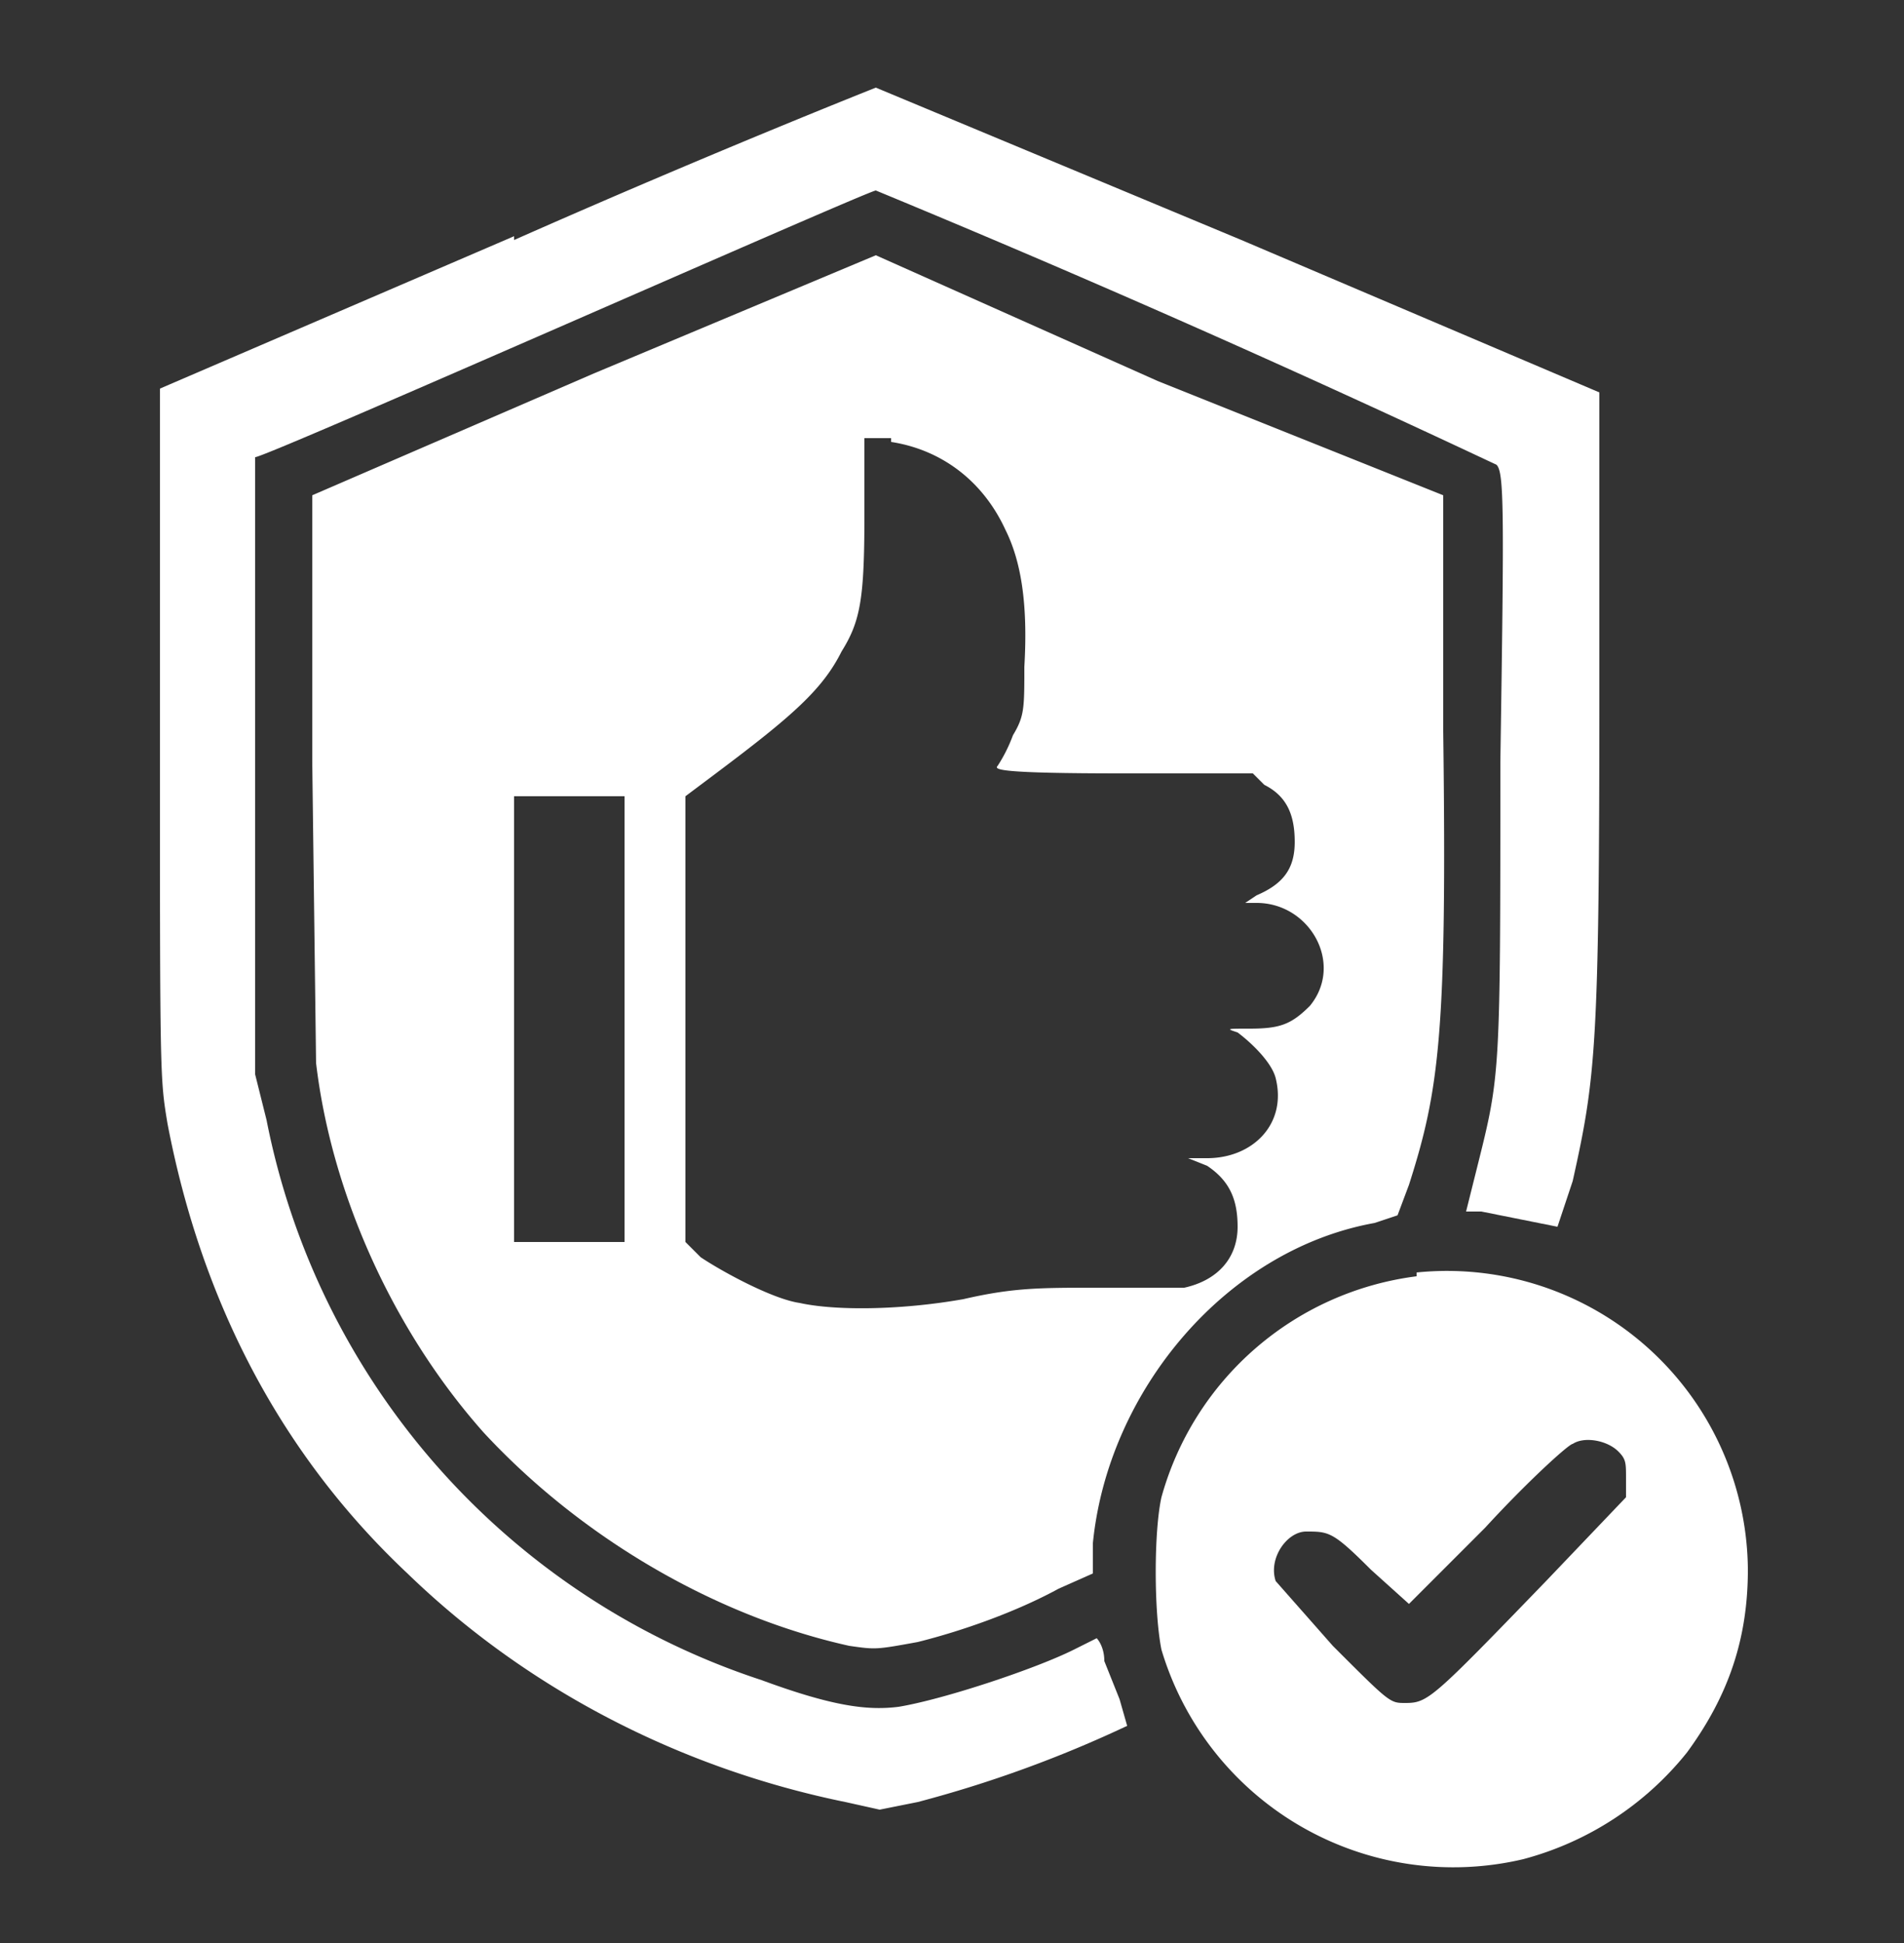 <svg xmlns="http://www.w3.org/2000/svg" width="50" height="51" fill="none"><rect width="100%" height="100%" fill="#333333" stroke="none"/><path fill="#fff" d="m13.5 6.2-9.3 4v9.1c0 9 0 9 .2 10.2.9 4.7 3 8.7 6.3 11.8 3.1 3 7.1 5.1 11.5 6l.9.2 1-.2a31.9 31.9 0 0 0 5.5-2l-.2-.7-.4-1c0-.4-.2-.6-.2-.6l-.6.3c-1 .5-3.4 1.3-4.6 1.5-.8.1-1.7 0-3.6-.7A19.4 19.4 0 0 1 7 29.4l-.3-1.2V12C7 12 22.8 5 23 5a370.3 370.3 0 0 1 16.3 7.2c.2.2.2 1.2.1 7.8 0 8.2 0 8.2-.6 10.6l-.3 1.2h.4l2 .4.4-1.2c.6-2.7.7-3.5.7-12.8v-7.9l-9.4-4-9.6-4s-4.3 1.7-9.5 4Z"></path><path fill="#fff" d="M15.6 9.8 8.2 13v7l.1 7.9c.4 3.4 2 7 4.4 9.7 2.5 2.7 6 4.8 9.6 5.6.7.1.7.1 1.8-.1 1.2-.3 2.6-.8 3.7-1.4l.9-.4v-.8c.4-4 3.5-7.7 7.4-8.4l.6-.2.3-.8c.8-2.5 1-4 .9-11.9V13L30.4 10 23 6.7l-7.4 3.1Zm7.8 1.8c1.3.2 2.4 1 3 2.3.4.8.6 1.9.5 3.6 0 1.1 0 1.3-.3 1.8a4 4 0 0 1-.4.8c-.1.1 0 .2 3.3.2h3.4l.3.3c.6.3.8.8.8 1.5s-.3 1.1-1 1.4l-.3.2h.3c1.4 0 2.3 1.6 1.4 2.7-.5.5-.8.6-1.6.6-.6 0-.6 0-.3.1.4.3.9.8 1 1.2.3 1.2-.6 2.1-1.8 2.1h-.5l.5.2c.6.4.8.9.8 1.6 0 .8-.5 1.4-1.4 1.6h-2.3c-1.5 0-2.2 0-3.5.3-1.7.3-3.4.3-4.3.1-.7-.1-2-.8-2.6-1.2l-.4-.4V20.9l.8-.6c2-1.5 2.8-2.2 3.3-3.2.5-.8.6-1.4.6-3.6v-2h.7Zm-7 15.1v5.9h-2.9V20.9h2.9v5.8Z"></path><path fill="#fff" d="M37.2 33.5a8 8 0 0 0-6.7 5.8c-.2.9-.2 3 0 4a8 8 0 0 0 9.5 5.5 8.2 8.2 0 0 0 4.3-2.8c1.1-1.5 1.6-3 1.6-4.8a7.9 7.9 0 0 0-8.7-7.8Zm5.3 4.6c.2.2.2.3.2.7v.5l-2.1 2.2c-3 3.1-3.1 3.2-3.7 3.2-.4 0-.4 0-1.9-1.5l-1.5-1.7c-.2-.6.3-1.3.8-1.3.6 0 .7 0 1.7 1l1 .9 2-2c1.1-1.2 2.2-2.2 2.3-2.2.3-.2.9-.1 1.2.2Z"></path></svg>